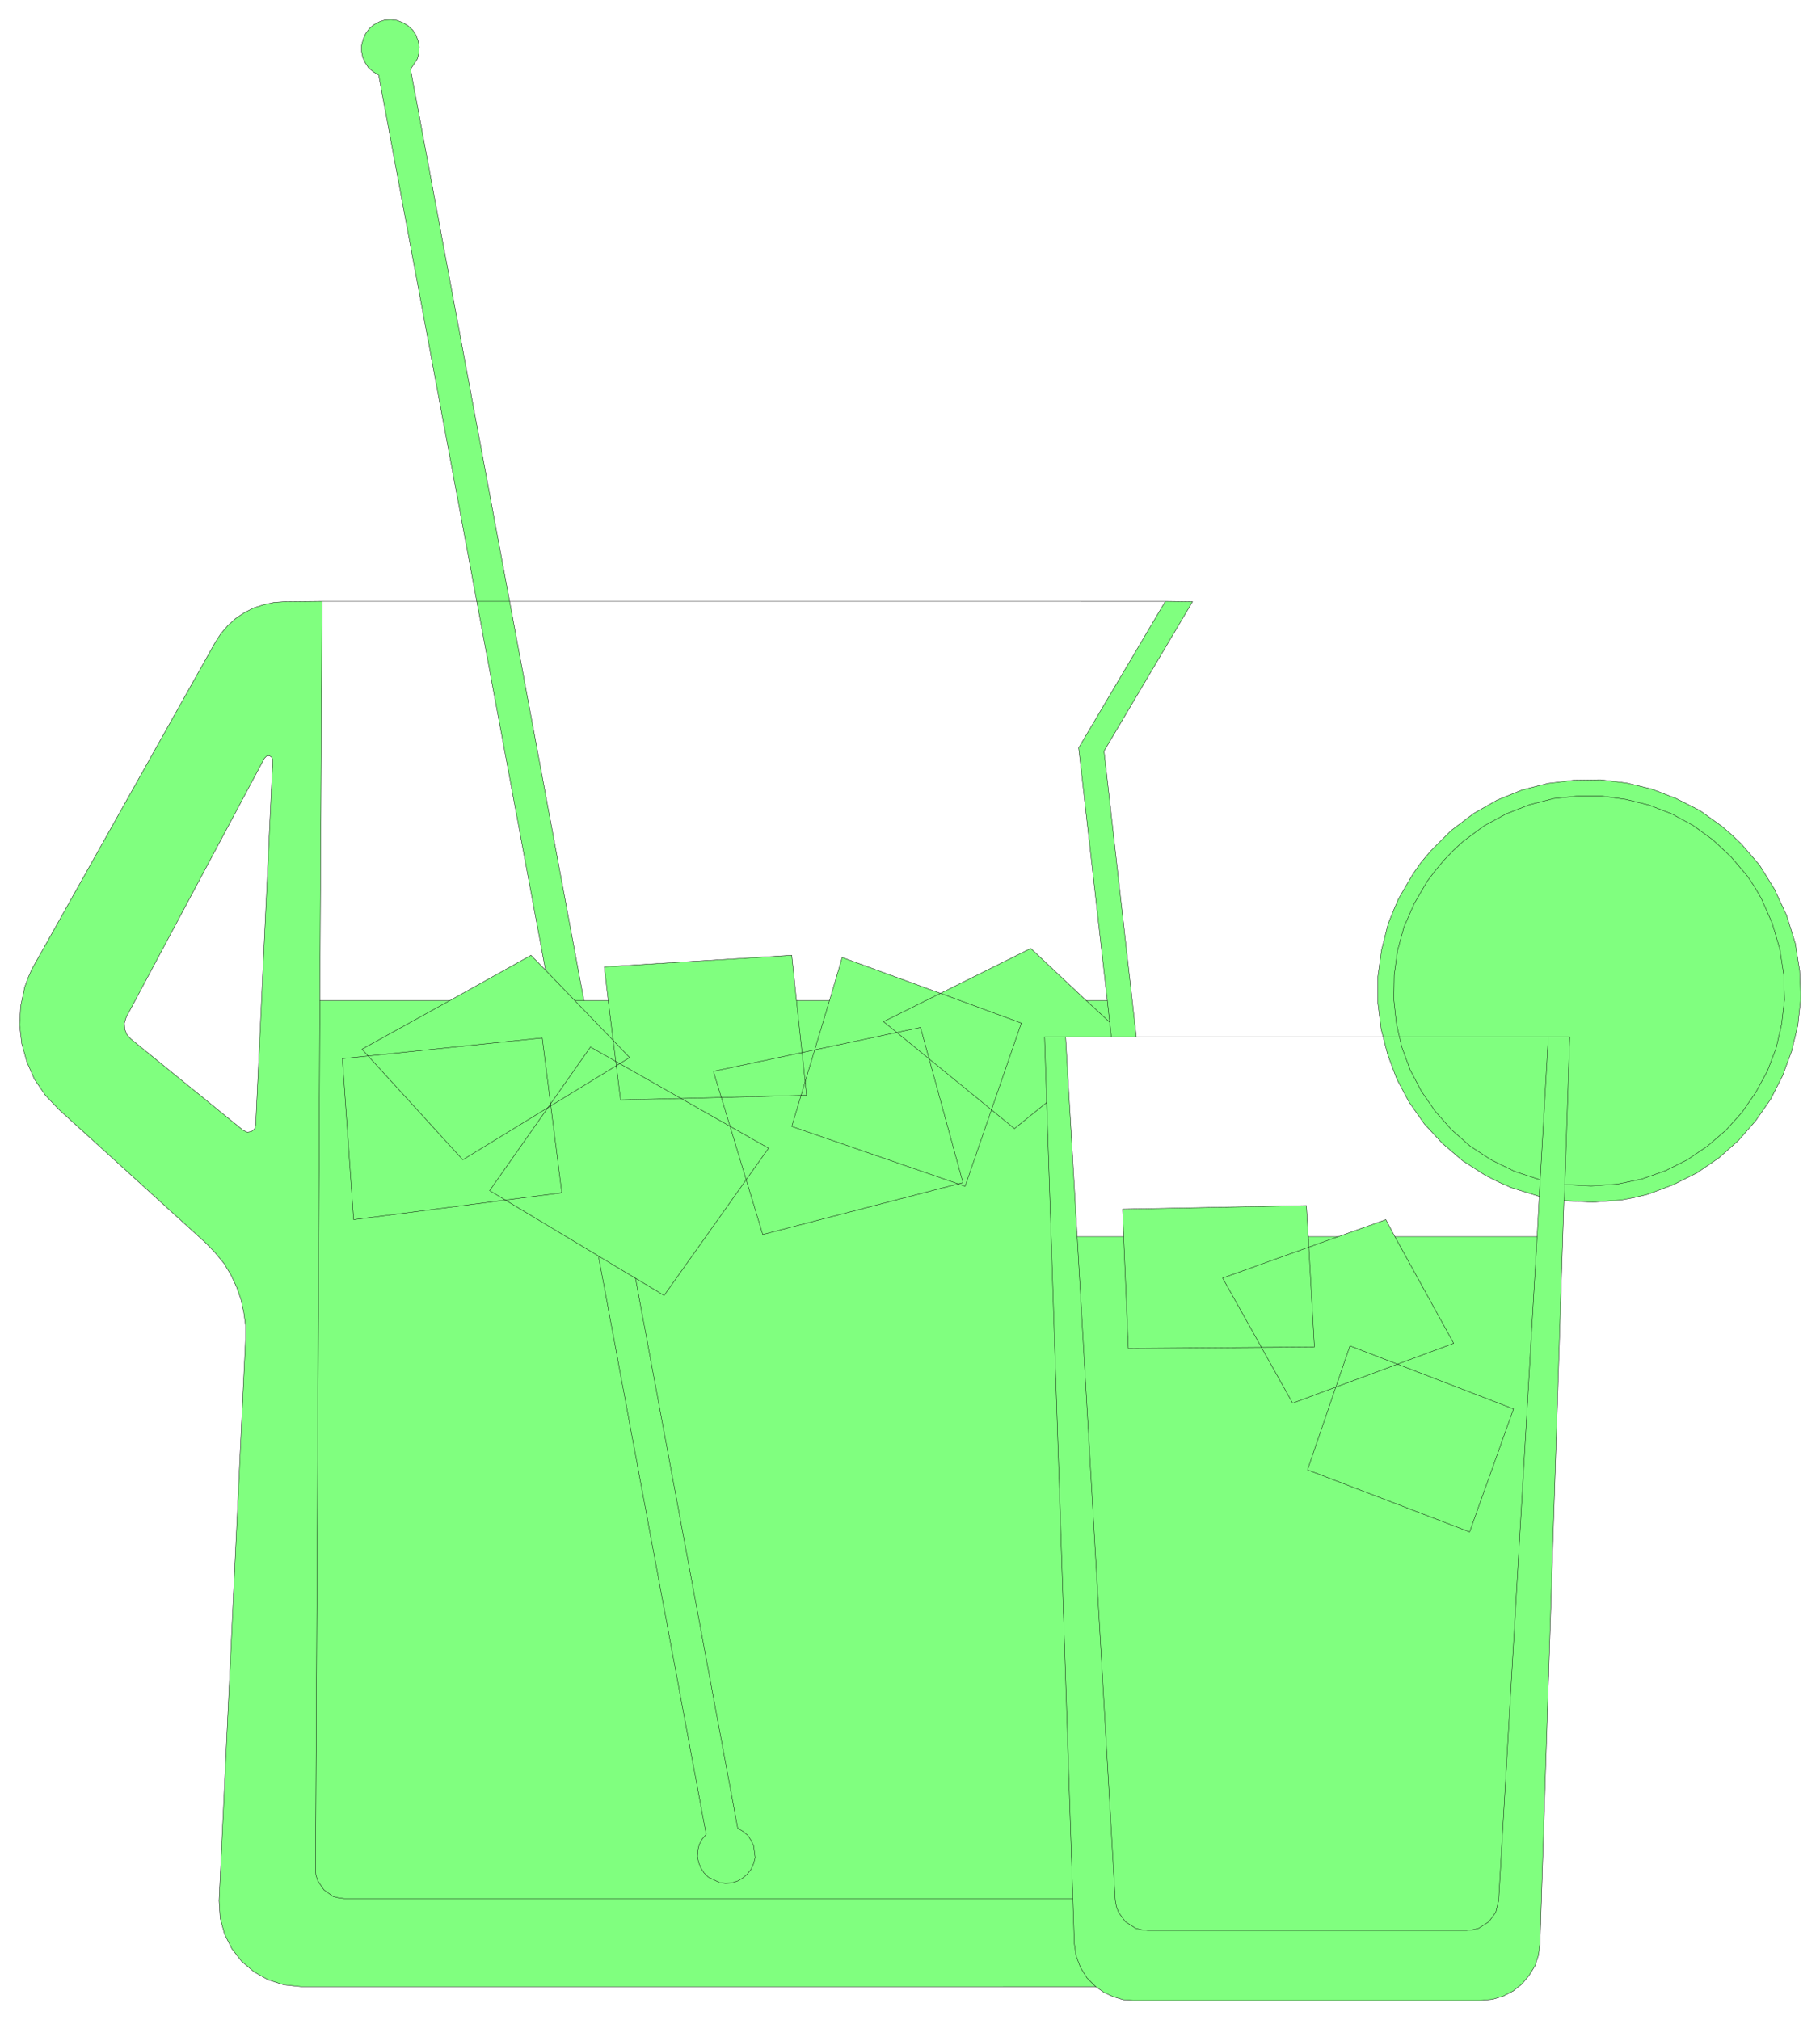 <svg xmlns="http://www.w3.org/2000/svg" width="334.467" height="371.267" fill-rule="evenodd" stroke-linecap="round" preserveAspectRatio="none" viewBox="0 0 5018 5570"><style>.pen0{stroke:#000;stroke-width:1;stroke-linejoin:round}.brush2{fill:none}</style><path d="M677 3692v-37l-5-37-8-36-12-34-16-34-19-31-24-29-26-27-405-368-37-39-30-44-21-48-14-50-6-52 3-52 11-52 9-25 11-25 505-900 16-25 19-22 22-20 24-16 26-13 28-9 28-6 30-2 102-1-6 1101h358l224-125 40 41-460-2468-15-9-13-11-9-14-7-15-3-16v-17l4-16 7-16 10-14 13-11 15-8 15-5 17-1 16 2 16 6 15 9 13 12 9 14 6 16 3 16-1 17-4 16-19 29 478 2568h67l-11-93 517-32 13 125h91l35-119 271 99 249-124 153 144h58l-79-697 239-404 75 1-244 412 89 788h-195l32 551h128l-3-76 507-10 5 86h82l132-47 25 47h392l6-111-77-24-36-16-34-17-64-41-56-48-50-54-42-60-34-64-25-67-18-70-9-72v-73l10-73 18-72 14-35 15-35 39-67 23-33 26-31 57-57 62-47 65-37 69-28 71-18 72-9 73-1 72 9 70 17 67 26 65 33 60 43 28 24 27 26 49 57 41 66 34 73 24 77 12 76 3 76-8 74-17 71-25 68-33 65-41 59-48 55-54 48-60 41-66 33-69 26-37 9-37 7-78 6-80-4-66 2048-4 32-10 30-16 26-20 24-24 19-27 14-30 9-32 3h-958l-28-2-27-8-26-12-23-16H830l-47-5-44-14-39-22-34-29-27-35-20-40-12-44-3-48 73-1549 28-590-3 11-9 7-11 2-11-5-310-252-11-12-6-15-1-17 5-16 381-714 6-6 8-1 7 5 2 8-47 1005-28 590z" style="fill:#80ff7f;stroke:none"/><path d="M677 3692v-37l-5-37-8-36-12-34-16-34-19-31-24-29-26-27-405-368-37-39-30-44-21-48-14-50-6-52 3-52 11-52 9-25 11-25 505-900 16-25 19-22 22-20 24-16 26-13 28-9 28-6 30-2 102-1-6 1101h358l224-125 40 41-460-2468-15-9-13-11-9-14-7-15-3-16v-17l4-16 7-16 10-14 13-11 15-8 15-5 17-1 16 2 16 6 15 9 13 12 9 14 6 16 3 16-1 17-4 16-19 29 478 2568h67l-11-93 517-32 13 125h91l35-119 271 99 249-124 153 144h58l-79-697 239-404 75 1-244 412 89 788h-195l32 551h128l-3-76 507-10 5 86h82l132-47 25 47h392l6-111-77-24-36-16-34-17-64-41-56-48-50-54-42-60-34-64-25-67-18-70-9-72v-73l10-73 18-72 14-35 15-35 39-67 23-33 26-31 57-57 62-47 65-37 69-28 71-18 72-9 73-1 72 9 70 17 67 26 65 33 60 43 28 24 27 26 49 57 41 66 34 73 24 77 12 76 3 76-8 74-17 71-25 68-33 65-41 59-48 55-54 48-60 41-66 33-69 26-37 9-37 7-78 6-80-4-66 2048-4 32-10 30-16 26-20 24-24 19-27 14-30 9-32 3h-958l-28-2-27-8-26-12-23-16H830l-47-5-44-14-39-22-34-29-27-35-20-40-12-44-3-48 73-1549z" class="pen0 brush2"/><path d="m705 3102-3 11-9 7-11 2-11-5-310-252-11-12-6-15-1-17 5-16 381-714 6-6 8-1 7 5 2 8-47 1005z" class="pen0 brush2"/><path fill="none" d="m882 2759-12 2395 1 16 5 16 17 25 25 18 15 4 16 2h2009-3 3" class="pen0"/><path fill="none" d="m3021 5478-24-24-18-29-12-32-5-34-82-2500h58m126 0-11-100m160-1101H888" class="pen0"/><path d="m975 3363-31-444 551-57 54 427-574 74z" class="pen0 brush2"/><path fill="none" d="M1584 2759h26m-106-84 232 241-460 282-278-305 242-134" class="pen0"/><path d="m1831 3572-481-289 278-396 491 279-288 406z" class="pen0 brush2"/><path fill="none" d="m1752 3524 282 1517 15 9 13 11 9 14 7 15 4 32-4 16-7 16-11 14-13 11-14 8-16 5-17 1-16-2-31-15-12-12-9-14-6-15-3-16 1-17 4-16 8-15 11-13-297-1595m546-704 28 261-513 13-34-274" class="pen0"/><path d="m2103 3404-136-450 571-121 117 428-552 143z" class="pen0 brush2"/><path fill="none" d="m2287 2759-104 347 478 165 155-450-223-82-157 78 361 295 89-72m174-221-65-60m103 651 13 308 513-4-17-304" class="pen0"/><path fill="none" d="m3689 3410-318 114 193 345 444-165-162-294" class="pen0"/><path d="m4052 4224-447-171 117-342 451 174-121 339z" class="pen0 brush2"/><path fill="none" d="m2970 3410 105 1830 3 17 6 16 19 26 28 18 16 4 17 2h880l17-2 16-4 28-18 19-26 8-33 106-1830m6-111 25-440m-1136 0h1195l-15 452" class="pen0"/><path fill="none" d="m4246 3253-70-23-65-32-58-38-51-45-45-51-38-55-31-59-23-63-15-65-7-66 1-67 9-67 18-66 28-64 36-62 22-29 24-29 26-27 27-25 58-43 61-33 64-25 66-17 66-7h67l66 9 65 16 62 24 59 32 55 40 50 47 45 53 20 30 18 31 30 68 21 71 11 71 2 70-8 68-15 65-24 63-32 59-38 55-44 49-51 44-56 38-60 30-65 23-68 14-72 5-74-4" class="pen0"/></svg>
